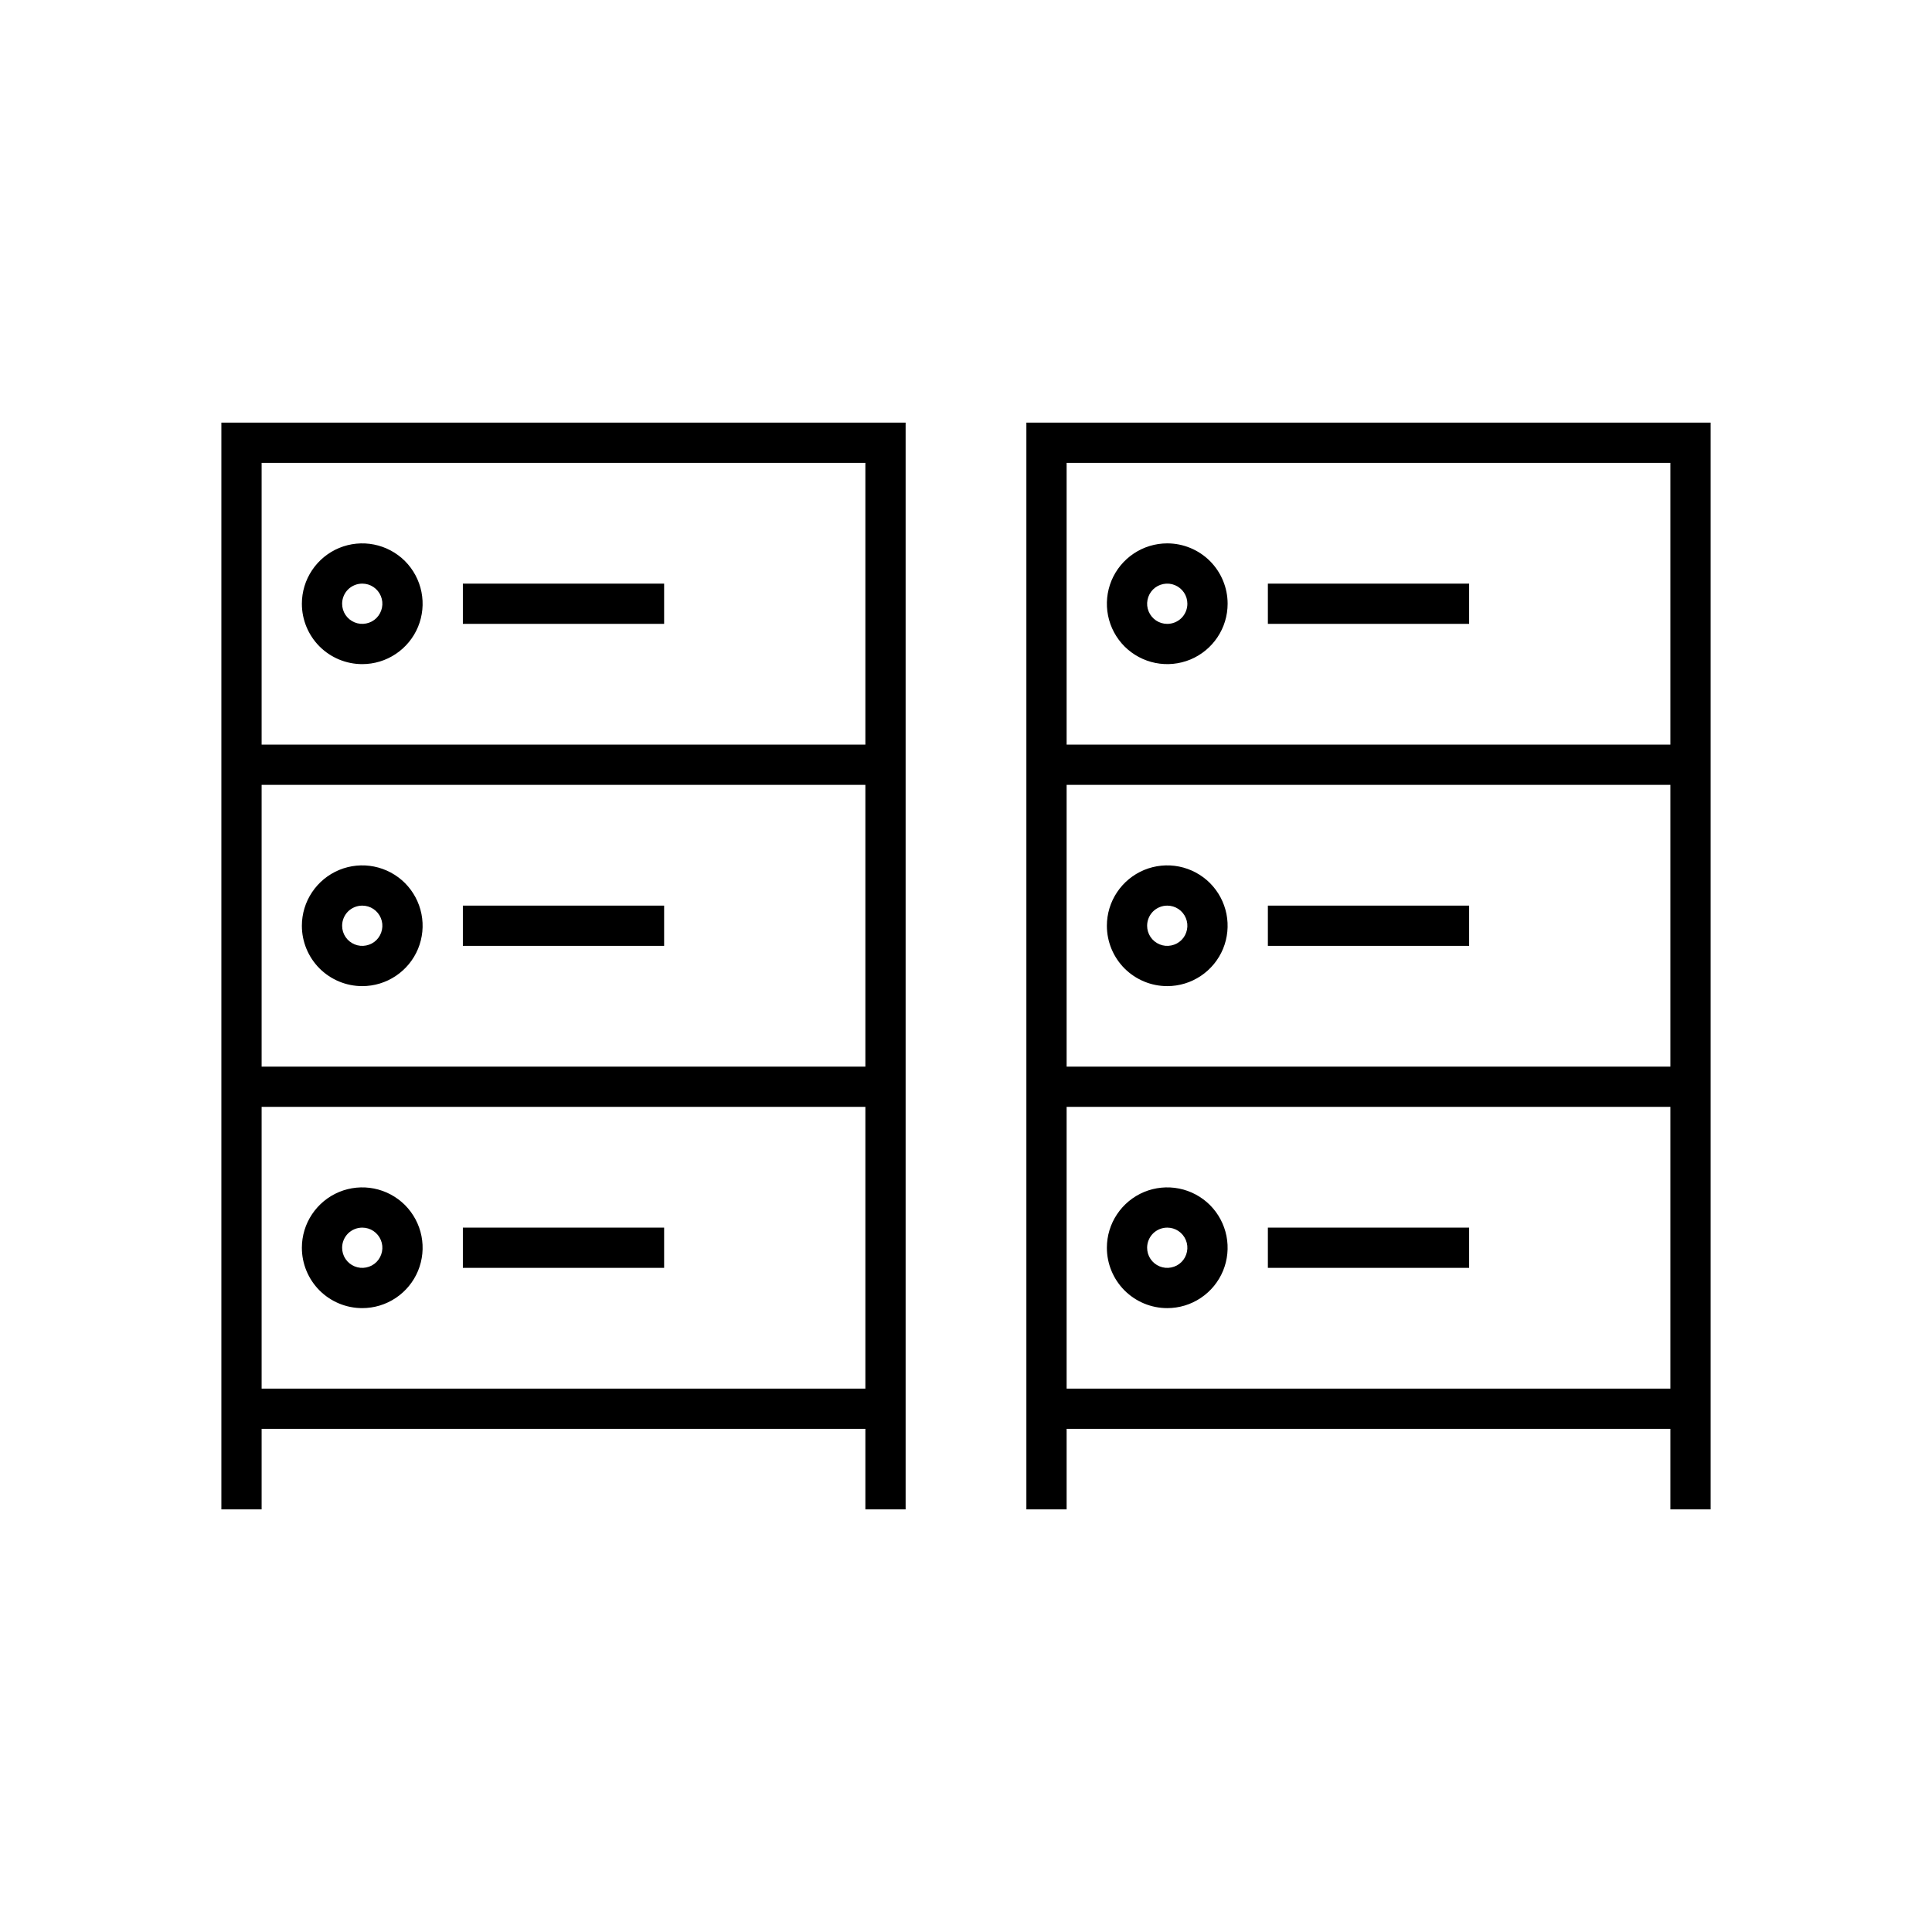 <svg viewBox="0 0 48 48" fill="none" xmlns="http://www.w3.org/2000/svg">
<g clip-path="url(#clip0_144_2666)">
<path d="M5.5 18.5V37.5H6.5V35.5H21.5V37.5H22.5V10.5H5.5V18.5ZM21.5 34.5H6.5V27.5H21.5V34.5ZM21.5 26.5H6.5V19.5H21.5V26.5ZM21.5 11.5V18.5H6.5V11.5H21.5ZM9 16.5C9.297 16.5 9.587 16.412 9.833 16.247C10.08 16.082 10.272 15.848 10.386 15.574C10.499 15.3 10.529 14.998 10.471 14.707C10.413 14.416 10.27 14.149 10.061 13.939C9.851 13.73 9.584 13.587 9.293 13.529C9.002 13.471 8.7 13.501 8.426 13.614C8.152 13.728 7.918 13.92 7.753 14.167C7.588 14.413 7.5 14.703 7.5 15C7.5 15.398 7.658 15.779 7.939 16.061C8.221 16.342 8.602 16.5 9 16.5ZM9 14.5C9.099 14.5 9.196 14.529 9.278 14.584C9.36 14.639 9.424 14.717 9.462 14.809C9.5 14.9 9.51 15.001 9.49 15.098C9.471 15.194 9.423 15.284 9.354 15.354C9.284 15.424 9.195 15.471 9.098 15.49C9.001 15.51 8.9 15.5 8.809 15.462C8.717 15.424 8.639 15.36 8.584 15.278C8.529 15.196 8.5 15.099 8.5 15C8.5 14.867 8.553 14.74 8.646 14.646C8.74 14.553 8.867 14.5 9 14.5ZM16.5 15.5H11.5V14.5H16.5V15.5ZM9 24.5C9.297 24.5 9.587 24.412 9.833 24.247C10.08 24.082 10.272 23.848 10.386 23.574C10.499 23.3 10.529 22.998 10.471 22.707C10.413 22.416 10.27 22.149 10.061 21.939C9.851 21.73 9.584 21.587 9.293 21.529C9.002 21.471 8.7 21.501 8.426 21.614C8.152 21.728 7.918 21.92 7.753 22.167C7.588 22.413 7.5 22.703 7.5 23C7.5 23.398 7.658 23.779 7.939 24.061C8.221 24.342 8.602 24.5 9 24.5ZM9 22.5C9.099 22.5 9.196 22.529 9.278 22.584C9.36 22.639 9.424 22.717 9.462 22.809C9.5 22.9 9.51 23.001 9.49 23.098C9.471 23.195 9.423 23.284 9.354 23.354C9.284 23.424 9.195 23.471 9.098 23.49C9.001 23.51 8.9 23.5 8.809 23.462C8.717 23.424 8.639 23.36 8.584 23.278C8.529 23.196 8.5 23.099 8.5 23C8.5 22.867 8.553 22.74 8.646 22.646C8.74 22.553 8.867 22.5 9 22.5ZM16.5 23.5H11.5V22.5H16.5V23.5ZM9 32.5C9.297 32.5 9.587 32.412 9.833 32.247C10.08 32.082 10.272 31.848 10.386 31.574C10.499 31.3 10.529 30.998 10.471 30.707C10.413 30.416 10.27 30.149 10.061 29.939C9.851 29.73 9.584 29.587 9.293 29.529C9.002 29.471 8.7 29.501 8.426 29.614C8.152 29.728 7.918 29.92 7.753 30.167C7.588 30.413 7.5 30.703 7.5 31C7.5 31.398 7.658 31.779 7.939 32.061C8.221 32.342 8.602 32.5 9 32.5ZM9 30.5C9.099 30.5 9.196 30.529 9.278 30.584C9.36 30.639 9.424 30.717 9.462 30.809C9.5 30.9 9.51 31.001 9.49 31.098C9.471 31.195 9.423 31.284 9.354 31.354C9.284 31.424 9.195 31.471 9.098 31.49C9.001 31.51 8.9 31.5 8.809 31.462C8.717 31.424 8.639 31.36 8.584 31.278C8.529 31.196 8.5 31.099 8.5 31C8.5 30.867 8.553 30.74 8.646 30.646C8.74 30.553 8.867 30.5 9 30.5ZM16.5 31.5H11.5V30.5H16.5V31.5ZM25.5 10.5V37.5H26.5V35.5H41.5V37.5H42.5V10.5H25.5ZM41.5 34.5H26.5V27.5H41.5V34.5ZM41.5 26.5H26.5V19.5H41.5V26.5ZM26.5 18.5V11.5H41.5V18.5H26.5ZM29 13.5C28.703 13.5 28.413 13.588 28.167 13.753C27.92 13.918 27.728 14.152 27.614 14.426C27.501 14.7 27.471 15.002 27.529 15.293C27.587 15.584 27.73 15.851 27.939 16.061C28.149 16.27 28.416 16.413 28.707 16.471C28.998 16.529 29.3 16.499 29.574 16.386C29.848 16.272 30.082 16.08 30.247 15.833C30.412 15.587 30.5 15.297 30.5 15C30.5 14.602 30.342 14.221 30.061 13.939C29.779 13.658 29.398 13.5 29 13.5ZM29 15.5C28.901 15.5 28.804 15.471 28.722 15.416C28.64 15.361 28.576 15.283 28.538 15.191C28.5 15.1 28.49 14.999 28.51 14.902C28.529 14.806 28.576 14.716 28.646 14.646C28.716 14.576 28.805 14.529 28.902 14.51C28.999 14.49 29.1 14.5 29.191 14.538C29.283 14.576 29.361 14.64 29.416 14.722C29.471 14.804 29.5 14.901 29.5 15C29.5 15.133 29.447 15.26 29.354 15.354C29.26 15.447 29.133 15.5 29 15.5ZM36.5 14.5V15.5H31.5V14.5H36.5ZM29 24.5C29.297 24.5 29.587 24.412 29.833 24.247C30.08 24.082 30.272 23.848 30.386 23.574C30.499 23.3 30.529 22.998 30.471 22.707C30.413 22.416 30.27 22.149 30.061 21.939C29.851 21.73 29.584 21.587 29.293 21.529C29.002 21.471 28.7 21.501 28.426 21.614C28.152 21.728 27.918 21.92 27.753 22.167C27.588 22.413 27.5 22.703 27.5 23C27.5 23.398 27.658 23.779 27.939 24.061C28.221 24.342 28.602 24.5 29 24.5ZM29 22.5C29.099 22.5 29.196 22.529 29.278 22.584C29.36 22.639 29.424 22.717 29.462 22.809C29.5 22.9 29.51 23.001 29.49 23.098C29.471 23.195 29.424 23.284 29.354 23.354C29.284 23.424 29.195 23.471 29.098 23.49C29.001 23.51 28.9 23.5 28.809 23.462C28.717 23.424 28.639 23.36 28.584 23.278C28.529 23.196 28.5 23.099 28.5 23C28.5 22.867 28.553 22.74 28.646 22.646C28.74 22.553 28.867 22.5 29 22.5ZM36.5 23.5H31.5V22.5H36.5V23.5ZM29 32.5C29.297 32.5 29.587 32.412 29.833 32.247C30.08 32.082 30.272 31.848 30.386 31.574C30.499 31.3 30.529 30.998 30.471 30.707C30.413 30.416 30.27 30.149 30.061 29.939C29.851 29.73 29.584 29.587 29.293 29.529C29.002 29.471 28.7 29.501 28.426 29.614C28.152 29.728 27.918 29.92 27.753 30.167C27.588 30.413 27.5 30.703 27.5 31C27.5 31.398 27.658 31.779 27.939 32.061C28.221 32.342 28.602 32.5 29 32.5ZM29 30.5C29.099 30.5 29.196 30.529 29.278 30.584C29.36 30.639 29.424 30.717 29.462 30.809C29.5 30.9 29.51 31.001 29.49 31.098C29.471 31.195 29.424 31.284 29.354 31.354C29.284 31.424 29.195 31.471 29.098 31.49C29.001 31.51 28.9 31.5 28.809 31.462C28.717 31.424 28.639 31.36 28.584 31.278C28.529 31.196 28.5 31.099 28.5 31C28.5 30.867 28.553 30.74 28.646 30.646C28.74 30.553 28.867 30.5 29 30.5ZM36.5 31.5H31.5V30.5H36.5V31.5Z" fill="currentColor"/>
</g>
<defs>
<clipPath id="clip0_144_2666">
<rect width="48" height="48" fill="currentColor"/>
</clipPath>
</defs>
</svg>
